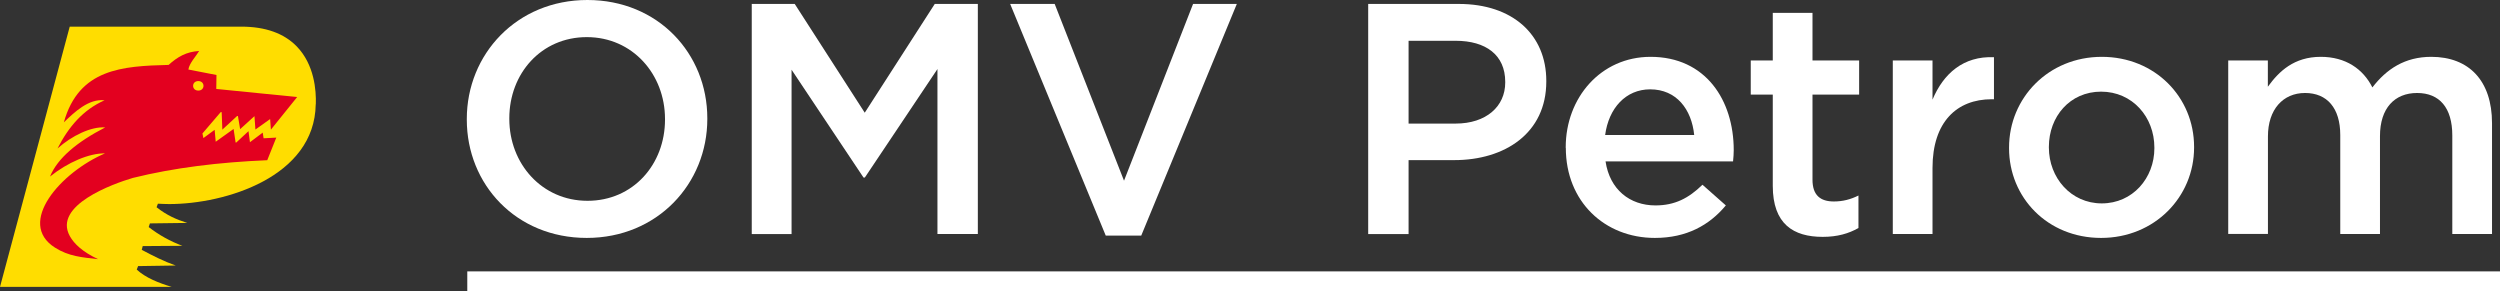 <?xml version="1.0" encoding="UTF-8"?><svg id="uuid-d6442a3f-df54-4cf9-ad9c-70902f51efb0" xmlns="http://www.w3.org/2000/svg" viewBox="0 0 259.96 30.26"><rect x="0" y="0" width="259.96" height="30.26" fill="#333333" stroke="none"/><path d="M48.54,12.44v-.07c0-6.73,5.19-12.37,12.54-12.37s12.47,5.57,12.47,12.3v.07c0,6.73-5.19,12.37-12.54,12.37s-12.47-5.57-12.47-12.3ZM69.15,12.44v-.07c0-4.65-3.38-8.51-8.13-8.51s-8.06,3.79-8.06,8.44v.07c0,4.65,3.38,8.51,8.13,8.51s8.06-3.79,8.06-8.44Z" style="fill:#fff;"/><path d="M78.16.41h4.48l7.28,11.31L97.2.41h4.48v23.92h-4.2V7.18l-7.55,11.28h-.14l-7.48-11.21v17.09h-4.14V.42l-.01-.01Z" style="fill:#fff;"/><path d="M105.02.41h4.65l7.21,18.38L124.06.41h4.55l-9.94,24.09h-3.69L105.04.41h-.02Z" style="fill:#fff;"/><path d="M142.27.41h9.43c5.57,0,9.09,3.18,9.09,8v.07c0,5.37-4.31,8.17-9.57,8.17h-4.75v7.69h-4.2V.41ZM151.36,12.85c3.18,0,5.16-1.78,5.16-4.27v-.07c0-2.8-2.02-4.27-5.16-4.27h-4.89v8.61h4.89Z" style="fill:#fff;"/><path d="M162.81,15.38v-.07c0-5.16,3.66-9.4,8.82-9.4,5.74,0,8.65,4.51,8.65,9.71,0,.38-.03.75-.07,1.16h-13.26c.44,2.94,2.53,4.58,5.19,4.58,2.02,0,3.45-.75,4.89-2.15l2.43,2.15c-1.71,2.05-4.07,3.38-7.38,3.38-5.23,0-9.26-3.79-9.26-9.36h-.01ZM176.17,14.04c-.27-2.67-1.84-4.75-4.58-4.75-2.53,0-4.31,1.95-4.68,4.75h9.26Z" style="fill:#fff;"/><path d="M184.34,19.34v-9.5h-2.29v-3.55h2.29V1.34h4.13v4.95h4.85v3.55h-4.85v8.85c0,1.61.82,2.26,2.22,2.26.92,0,1.74-.21,2.56-.62v3.38c-1.03.58-2.19.92-3.72.92-3.04,0-5.19-1.33-5.19-5.3v.01Z" style="fill:#fff;"/><path d="M196.82,6.29h4.13v4.07c1.13-2.7,3.21-4.55,6.39-4.41v4.37h-.24c-3.62,0-6.15,2.36-6.15,7.14v6.87h-4.13s0-18.04,0-18.04Z" style="fill:#fff;"/><path d="M208.91,15.41v-.07c0-5.16,4.1-9.43,9.64-9.43s9.6,4.2,9.6,9.36v.07c0,5.13-4.1,9.4-9.67,9.4s-9.57-4.2-9.57-9.33ZM224.02,15.41v-.07c0-3.18-2.29-5.81-5.54-5.81s-5.43,2.6-5.43,5.74v.07c0,3.14,2.29,5.81,5.5,5.81s5.47-2.63,5.47-5.74h0Z" style="fill:#fff;"/><path d="M231.69,6.29h4.13v2.73c1.16-1.61,2.73-3.11,5.5-3.11,2.6,0,4.41,1.27,5.37,3.18,1.47-1.91,3.38-3.18,6.12-3.18,3.93,0,6.32,2.49,6.32,6.9v11.52h-4.13v-10.25c0-2.87-1.33-4.41-3.66-4.41s-3.86,1.57-3.86,4.48v10.18h-4.13v-10.29c0-2.8-1.37-4.37-3.66-4.37s-3.86,1.71-3.86,4.51v10.15h-4.13V6.29h-.01Z" style="fill:#fff;"/><rect x="48.59" y="28.22" width="211.37" height="2.04" style="fill:#fff;"/><path d="M32.84,10.83c.05-1.43-.15-4.11-1.98-6-1.33-1.37-3.27-2.06-5.78-2.06H7.25L0,29.83h17.85c-1.33-.4-2.73-.95-3.63-1.8l.14-.36,3.91-.06c-1.2-.42-2.42-1.04-3.53-1.63l.1-.39,4.13-.03c-1.25-.46-2.44-1.12-3.51-1.95l.13-.38,3.88-.05c-1.13-.36-2.11-.78-3.19-1.63l.14-.37c.38.02.78.04,1.18.04,5.83,0,15.12-2.82,15.23-10.37l.01-.02Z" style="fill:#fd0; fill-rule:evenodd;"/><path d="M20.62,8.43c.72,0,.72.99,0,.99s-.72-.99,0-.99M17.52,6.75c-4.8.12-9.32.39-10.88,5.97,1.12-1.08,2.59-2.48,4.23-2.29-2.22.98-3.73,2.74-4.89,5.01,1.48-1.32,3.49-2.3,4.96-2.19-2.93,1.51-4.96,3.2-5.74,5.11,1.84-1.48,4.08-2.44,5.72-2.41-4.59,1.95-9.25,7.24-5.2,9.8,1.43.91,2.81,1.01,4.48,1.2-1.62-.76-2.5-1.6-2.94-2.4-1.77-3.2,4.52-5.45,6.56-6.05,4.28-1.06,8.97-1.63,13.97-1.84l.94-2.35-1.32.07-.09-.59-1.33,1-.15-1.15-1.27,1.18h-.07l-.21-1.41-1.86,1.33-.11-1.24-1.17.86-.1-.48,1.9-2.22h.1l.07,1.82,1.54-1.42h.08l.23,1.37,1.49-1.35.1,1.39,1.53-1.09.08,1.1,2.73-3.39-8.41-.84.02-1.45-2.92-.57c.09-.65.81-1.4,1.12-1.93-1.34.09-2.22.59-3.2,1.47" style="fill:#e3001f; fill-rule:evenodd;"/></svg>